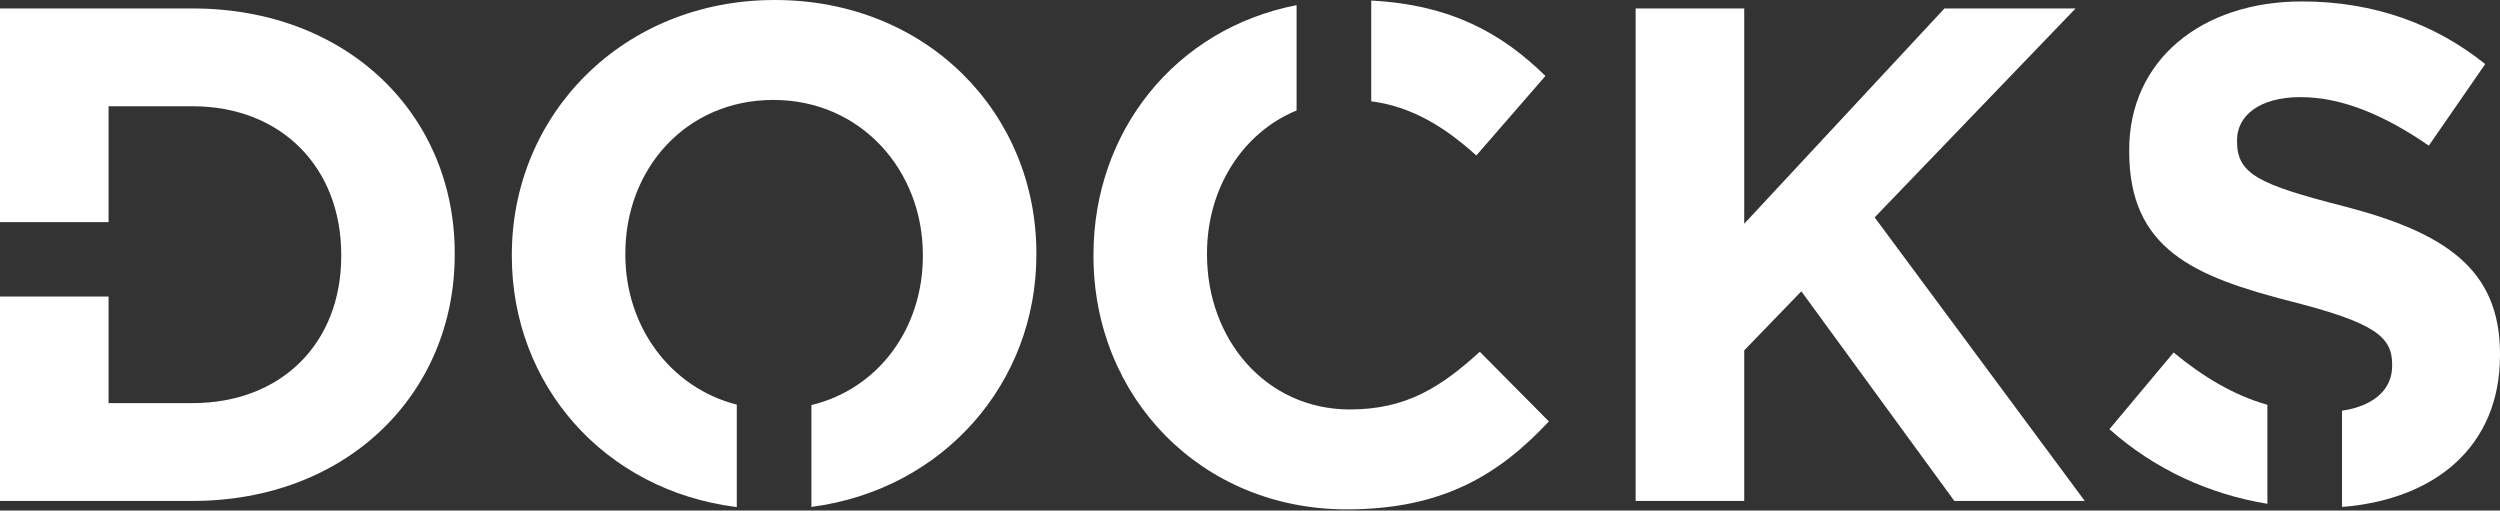 <svg viewBox="0 0 142 29" version="1.1" xmlns="http://www.w3.org/2000/svg" xmlns:xlink="http://www.w3.org/1999/xlink"><rect x="0" y="0" width="142" height="29" fill="#333333" stroke="none"/><g stroke="none" stroke-width="1" fill="none" fill-rule="evenodd"><g id="logo" fill="white" fill-rule="nonzero"><polygon id="Path" points="92.904 0.48 99.072 0.48 99.072 12.709 110.445 0.48 117.893 0.48 106.481 12.348 118.414 28.453 111.006 28.453 102.316 16.546 99.072 19.901 99.072 28.453 92.904 28.453"></polygon><path d="M83.855,8.832 L87.78,4.315 C85.372,1.951 82.484,0.273 77.886,0.032 L77.886,5.754 C80.136,6.046 82.01,7.162 83.855,8.832 Z" id="Path"></path><path d="M76.688,23.258 C71.881,23.258 68.558,19.261 68.558,14.466 L68.558,14.386 C68.558,10.701 70.571,7.541 73.646,6.274 L73.646,0.292 C66.719,1.641 62.11,7.501 62.11,14.466 L62.11,14.546 C62.11,22.578 68.238,28.932 76.485,28.932 C81.892,28.932 85.095,27.013 87.977,23.937 L84.053,19.98 C81.851,21.979 79.888,23.256 76.686,23.256" id="Path"></path><path d="M44.01,0 C35.36,0 29.072,6.515 29.072,14.466 L29.072,14.547 C29.072,21.846 34.303,27.861 41.849,28.803 L41.849,22.983 C38.056,22.013 35.519,18.532 35.519,14.468 L35.519,14.388 C35.519,9.593 38.963,5.676 43.93,5.676 C48.896,5.676 52.418,9.672 52.418,14.468 L52.418,14.549 C52.418,18.641 49.908,22.083 46.088,23.009 L46.088,28.793 C53.602,27.81 58.866,21.743 58.866,14.468 L58.866,14.388 C58.868,6.433 52.659,0 44.01,0 Z" id="Path"></path><path d="M10.932,0.48 L0,0.48 L0,12.616 L6.166,12.616 L6.166,6.035 L10.932,6.035 C15.976,6.035 19.382,9.511 19.382,14.466 L19.382,14.546 C19.382,19.5 15.976,22.897 10.932,22.897 L6.166,22.897 L6.166,16.844 L0,16.844 L0,28.453 L10.932,28.453 C19.741,28.453 25.828,22.339 25.828,14.466 L25.828,14.386 C25.83,6.515 19.743,0.48 10.932,0.48 Z" id="Path"></path><path d="M123.461,20.022 L119.815,24.377 C122.405,26.687 125.545,28.089 128.788,28.615 L128.788,22.994 C126.874,22.449 125.14,21.406 123.461,20.022 Z" id="Path"></path><path d="M133.111,11.71 C128.266,10.471 127.064,9.872 127.064,8.033 L127.064,7.953 C127.064,6.596 128.306,5.516 130.667,5.516 C133.029,5.516 135.474,6.556 137.956,8.274 L141.16,3.638 C138.317,1.359 134.835,0.082 130.749,0.082 C125.024,0.082 120.938,3.438 120.938,8.513 L120.938,8.593 C120.938,14.147 124.583,15.707 130.228,17.145 C134.913,18.345 135.874,19.143 135.874,20.701 L135.874,20.781 C135.874,22.14 134.822,23.056 133.027,23.33 L133.027,28.795 C138.361,28.368 142,25.322 142,20.18 L142,20.1 C142,15.225 138.796,13.187 133.111,11.709" id="Path"></path></g></g></svg>